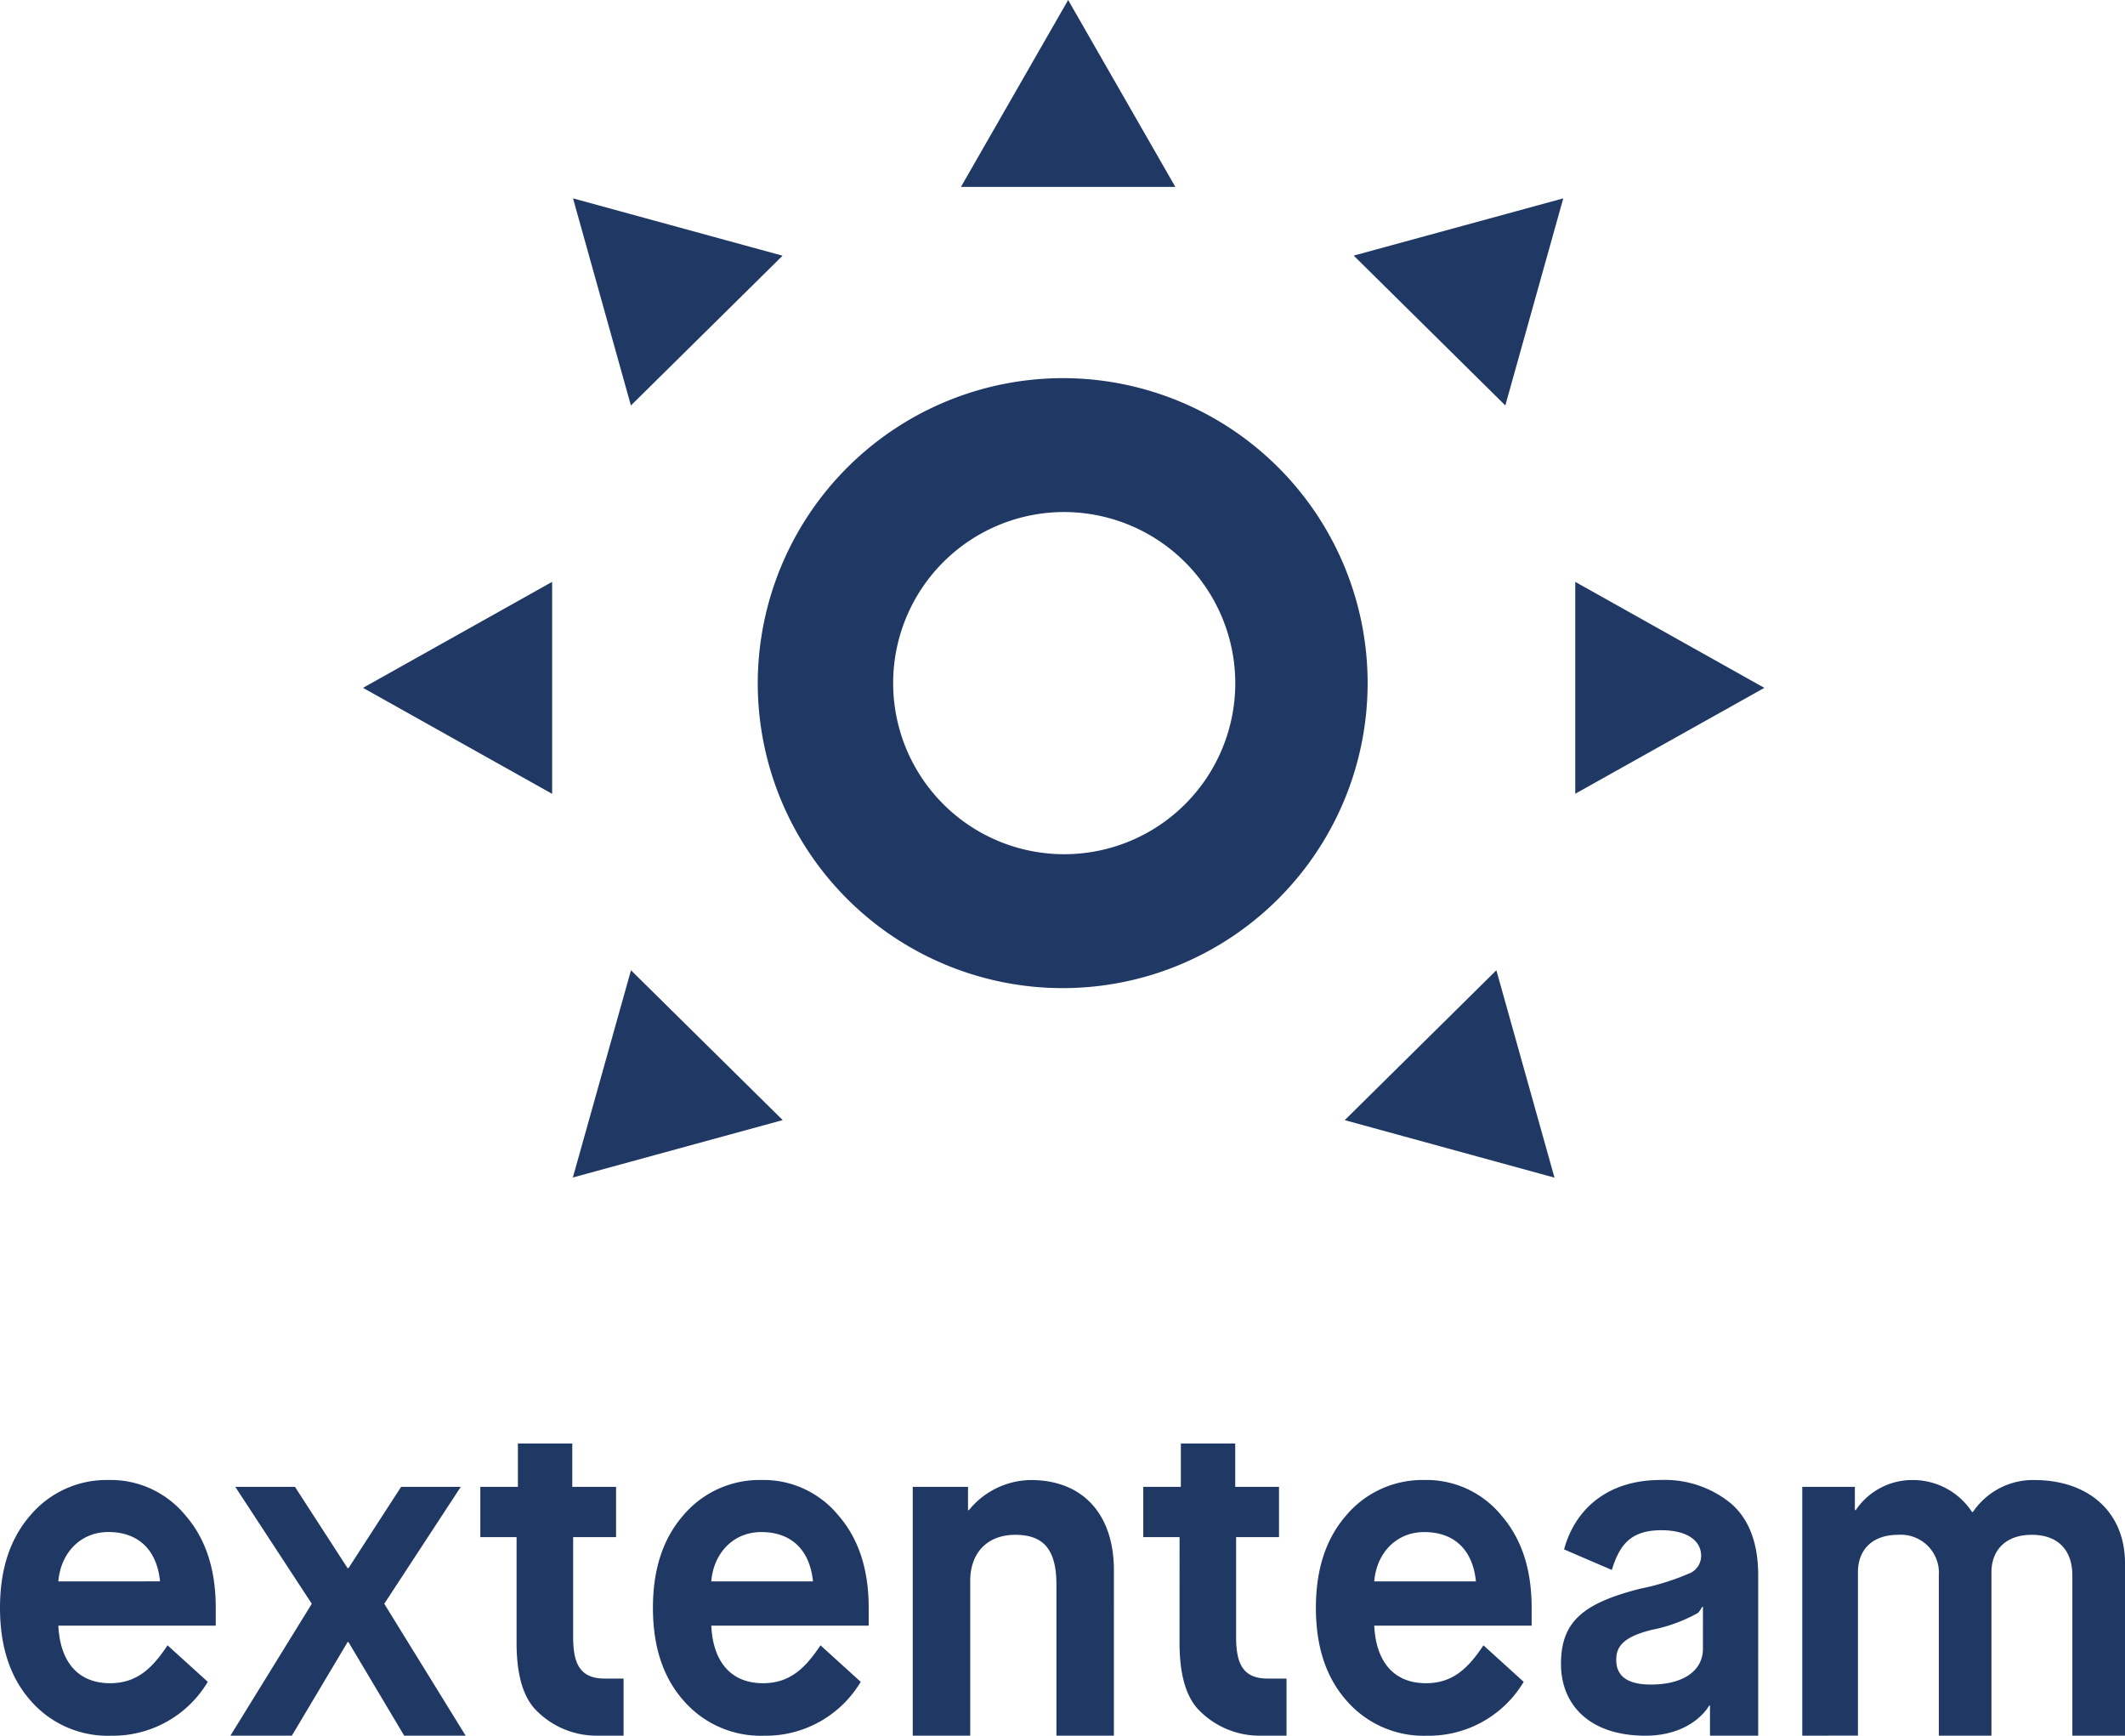 <svg id="Group_15" data-name="Group 15" xmlns="http://www.w3.org/2000/svg" xmlns:xlink="http://www.w3.org/1999/xlink" width="240" height="196" viewBox="0 0 240 196">
  <defs>
    <clipPath id="clip-path">
      <rect id="Rectangle_23" data-name="Rectangle 23" width="240" height="196" fill="none"/>
    </clipPath>
  </defs>
  <g id="Group_14" data-name="Group 14" clip-path="url(#clip-path)">
    <path id="Path_69" data-name="Path 69" d="M169,109.564l6.566,23.418-23.689-6.494Zm-97.735,0L88.4,126.483l-23.7,6.482ZM120.132,42.7a34.44,34.44,0,1,1-34.551,34.44A34.5,34.5,0,0,1,120.132,42.7m0,15.12a19.32,19.32,0,1,0,19.382,19.32,19.351,19.351,0,0,0-19.382-19.32M62.36,65.705V89.64L41,77.673Zm115.551,0,21.358,11.969-21.358,11.96ZM64.718,22.4l23.666,6.475L71.256,45.789Zm111.838,0-6.543,23.383-17.124-16.92ZM120.638,0l12.107,21.106H108.53ZM18.924,185.791c-1.748,2.63-3.495,4.28-6.491,4.28-3.545,0-5.643-2.321-5.842-6.5H24.366v-2.011c0-4.382-1.148-7.837-3.445-10.466a10.924,10.924,0,0,0-8.688-3.97,11.267,11.267,0,0,0-8.788,3.97C1.148,173.726,0,177.181,0,181.563s1.148,7.889,3.495,10.518A11.519,11.519,0,0,0,12.533,196a12.485,12.485,0,0,0,10.935-6.084ZM6.591,178.573C6.84,175.428,9.037,173,12.233,173c3.445,0,5.492,2.063,5.842,5.569Zm26.375,17.418,6.291-10.561h.1l6.291,10.561h6.941L43.4,181.1l8.639-13.2H45.3l-5.942,9.178h-.1L33.315,167.9h-6.74l8.638,13.2-9.188,14.892Zm25.376-10.509c0,3.4.649,5.878,2,7.424a9.555,9.555,0,0,0,7.34,3.085h2.747v-6.445H68.279c-2.847,0-3.546-1.8-3.546-4.683V173.572h4.846V167.9H64.634V163H58.492v4.9H54.248v5.672h4.094Zm34.326.309c-1.748,2.63-3.5,4.28-6.492,4.28-3.545,0-5.642-2.321-5.842-6.5H98.11v-2.011c0-4.382-1.148-7.837-3.445-10.466a10.924,10.924,0,0,0-8.688-3.97,11.266,11.266,0,0,0-8.788,3.97c-2.3,2.629-3.446,6.084-3.446,10.466s1.149,7.889,3.5,10.518A11.516,11.516,0,0,0,86.276,196a12.482,12.482,0,0,0,10.935-6.084Zm-12.334-7.218c.25-3.145,2.447-5.569,5.643-5.569,3.445,0,5.492,2.063,5.842,5.569Zm29.244,17.418v-17.47c0-3.145,1.9-5.207,5.093-5.207,3.4,0,4.644,1.907,4.644,5.671v17.006h6.491V177.335c0-6.393-3.546-10.208-9.388-10.208a9.16,9.16,0,0,0-6.99,3.4h-.1V167.9h-6.241v28.091Zm23.64-10.509c0,3.4.649,5.878,2,7.424a9.553,9.553,0,0,0,7.34,3.085H145.3v-6.445h-2.147c-2.846,0-3.545-1.8-3.545-4.683V173.572h4.845V167.9h-4.945V163h-6.141v4.9h-4.245v5.672h4.1Zm34.325.309c-1.747,2.63-3.495,4.28-6.491,4.28-3.545,0-5.642-2.321-5.842-6.5h17.776v-2.011c0-4.382-1.149-7.837-3.446-10.466a10.924,10.924,0,0,0-8.688-3.97,11.267,11.267,0,0,0-8.788,3.97c-2.3,2.629-3.445,6.084-3.445,10.466s1.148,7.889,3.495,10.518A11.519,11.519,0,0,0,161.152,196a12.482,12.482,0,0,0,10.935-6.084Zm-12.333-7.218c.25-3.145,2.447-5.569,5.642-5.569,3.446,0,5.493,2.063,5.842,5.569Zm43.363,17.418V177.9c0-3.661-1.049-6.394-3.1-8.147a11.775,11.775,0,0,0-7.939-2.629c-5.942,0-9.637,3.248-10.885,7.837l5.393,2.32c.848-2.733,2.047-4.486,5.592-4.486,3,0,4.494,1.238,4.494,2.888a2.151,2.151,0,0,1-1.149,1.907,27.438,27.438,0,0,1-5.692,1.8c-6.541,1.65-8.988,3.764-8.988,8.507,0,4.537,3.146,8.1,9.537,8.1,5.343,0,7.191-3.351,7.191-3.4h.1v3.394Zm-11.984-11.953a17.8,17.8,0,0,0,5.193-1.908,3.731,3.731,0,0,0,.45-.67h.1V186.2c0,2.268-1.947,4.021-5.891,4.021q-3.9,0-3.9-2.784c0-1.444.7-2.578,4.044-3.4m23.252,11.953V177.542c0-2.475,1.548-4.228,4.544-4.228a4.3,4.3,0,0,1,4.593,4.589v18.088h5.942V177.542c0-2.475,1.6-4.228,4.544-4.228,3.146,0,4.594,1.907,4.594,4.589v18.088H240V176.51c0-5.62-3.945-9.383-10.286-9.383a8.194,8.194,0,0,0-6.891,3.609h-.1a7.988,7.988,0,0,0-6.74-3.609,7.685,7.685,0,0,0-6.392,3.4h-.1V167.9H203.55v28.091Z" fill="#203864"/>
  </g>
</svg>
